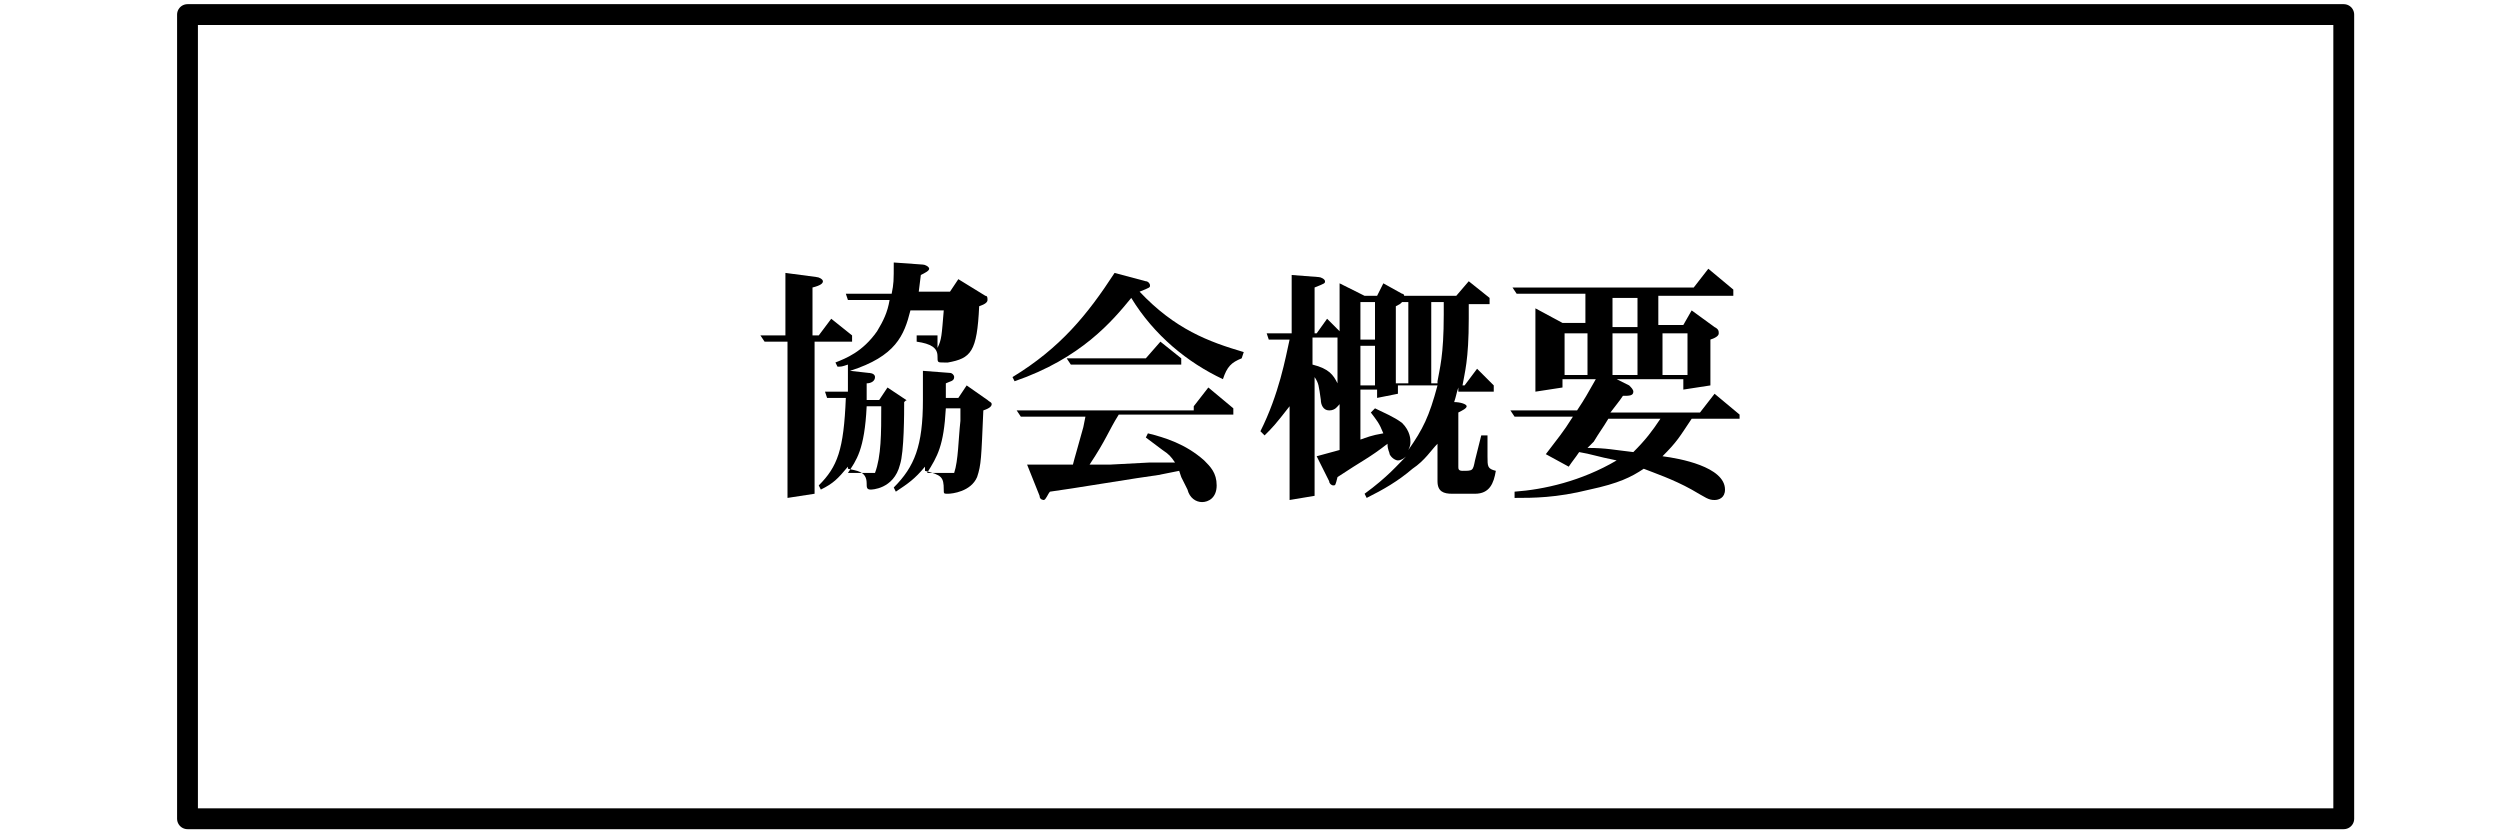 <?xml version="1.0" encoding="utf-8"?>
<!-- Generator: Adobe Illustrator 19.1.0, SVG Export Plug-In . SVG Version: 6.00 Build 0)  -->
<svg version="1.1" id="レイヤー_1" xmlns="http://www.w3.org/2000/svg" xmlns:xlink="http://www.w3.org/1999/xlink" x="0px"
	 y="0px" viewBox="-319 281 120 40" style="enable-background:new -319 281 120 40;" xml:space="preserve">
<style type="text/css">
	.st0{fill:none;stroke:#000000;stroke-linecap:round;stroke-linejoin:round;stroke-miterlimit:10;}
</style>
<rect x="-310" y="281.7" class="st0" width="103.5" height="38.6"/>
<g>
	<path d="M-279.7,297.1l0.6-0.8l1,0.8v0.3h-1.8v7.3l-1.3,0.2v-7.5h-1.1l-0.2-0.3h1.2v-3l1.5,0.2c0.1,0,0.3,0.1,0.3,0.2
		c0,0.1-0.1,0.2-0.5,0.3v2.3H-279.7z M-274,297.7c0.2-0.4,0.2-0.6,0.3-1.8h-1.6c-0.3,1.2-0.7,2.2-2.9,2.9l0.9,0.1c0,0,0.3,0,0.3,0.2
		c0,0.2-0.2,0.3-0.4,0.3l0,0.8h0.6l0.4-0.6l0.9,0.6h0.8l0-1.4l1.3,0.1c0.1,0,0.2,0.1,0.2,0.2c0,0.2-0.2,0.2-0.4,0.3l0,0.7h0.6
		l0.4-0.6l1,0.7c0.1,0.1,0.2,0.1,0.2,0.2c0,0.1-0.1,0.2-0.4,0.3c-0.1,2.3-0.1,2.6-0.3,3.2c-0.3,0.7-1.2,0.8-1.4,0.8
		c-0.2,0-0.2,0-0.2-0.2c0-0.6-0.1-0.7-0.9-0.9v-0.2c-0.5,0.6-0.8,0.8-1.4,1.2l-0.1-0.2c1-1,1.4-2,1.4-4.2h-0.7c-0.1,0-0.1,0-0.2,0.1
		c0,0.5,0,2.4-0.2,3c-0.3,1.2-1.4,1.2-1.4,1.2c-0.2,0-0.2-0.1-0.2-0.3c0-0.6-0.5-0.6-0.9-0.7v-0.1c-0.5,0.6-0.7,0.8-1.3,1.1
		l-0.1-0.2c0.9-0.9,1.2-1.7,1.3-4.2h-0.9l-0.1-0.3h1.1c0-0.3,0-0.4,0-0.5l0-0.8c-0.3,0.1-0.3,0.1-0.5,0.1l-0.1-0.2
		c0.5-0.2,1.3-0.5,2-1.5c0.3-0.5,0.5-0.9,0.6-1.5h-2l-0.1-0.3h2.2c0.1-0.5,0.1-0.6,0.1-1.5l1.4,0.1c0.1,0,0.3,0.1,0.3,0.2
		c0,0.1-0.2,0.2-0.4,0.3l-0.1,0.8h1.5l0.4-0.6l1.3,0.8c0.1,0,0.1,0.1,0.1,0.2c0,0.1-0.1,0.2-0.4,0.3c-0.1,2.2-0.4,2.5-1.5,2.7
		c-0.1,0-0.2,0-0.2,0c-0.3,0-0.3,0-0.3-0.3c0-0.4-0.3-0.6-1-0.7v-0.3H-274z M-277.4,300.5c-0.1,2.1-0.5,2.6-0.9,3.2h1.3
		c0.3-0.8,0.3-1.9,0.3-3.2H-277.4z M-273.2,303.7c0.2-0.6,0.2-1.6,0.3-2.5l0-0.6h-0.7c-0.1,1.8-0.4,2.3-0.9,3.1H-273.2z"/>
	<path d="M-264,294.5c0.1,0,0.2,0.1,0.2,0.2c0,0.1,0,0.1-0.5,0.3c1.7,1.8,3.3,2.4,5,2.9l-0.1,0.3c-0.5,0.2-0.7,0.4-0.9,1
		c-1.7-0.8-3.3-2.1-4.4-3.9c-0.9,1.1-2.4,2.9-5.6,4l-0.1-0.2c2.3-1.4,3.6-3,4.9-5L-264,294.5z M-261.7,300.5l0.7-0.9l1.2,1v0.3h-5.5
		c-0.5,0.8-0.6,1.2-1.4,2.4l0.5,0c0.1,0,0.4,0,0.5,0l1.9-0.1c0.3,0,0.4,0,0.6,0l0.6,0c-0.2-0.3-0.3-0.4-0.6-0.6l-0.8-0.6l0.1-0.2
		c0.8,0.2,1.8,0.5,2.7,1.3c0.3,0.3,0.6,0.6,0.6,1.2c0,0.6-0.4,0.8-0.7,0.8c-0.3,0-0.6-0.2-0.7-0.6l-0.3-0.6l-0.1-0.3l-1,0.2
		c-0.8,0.1-4.4,0.7-5.2,0.8c-0.1,0.1-0.2,0.4-0.3,0.4c0,0-0.2,0-0.2-0.2l-0.6-1.5c0.3,0,0.9,0,1.4,0l0.8,0c0.1-0.4,0.2-0.7,0.5-1.8
		l0.1-0.5h-3.1l-0.2-0.3H-261.7z M-264,298.2l0.7-0.8l1,0.8v0.3h-5.3l-0.2-0.3H-264z"/>
	<path d="M-249,299.6c-0.1,0.3-0.1,0.4-0.2,0.7c0.3,0,0.6,0.1,0.6,0.2c0,0.1-0.2,0.2-0.4,0.3v2.6c0,0.1,0,0.2,0.2,0.2
		c0.5,0,0.5,0,0.6-0.5l0.3-1.2h0.3c0,0.1,0,0.6,0,1c0,0.5,0,0.6,0.4,0.7c-0.1,0.6-0.3,1.1-1,1.1h-1.1c-0.4,0-0.7-0.1-0.7-0.6v-1.8
		c-0.3,0.3-0.6,0.8-1.2,1.2c-0.7,0.6-1.4,1-2.2,1.4l-0.1-0.2c1.1-0.8,1.6-1.4,2-1.8c0,0-0.2,0.2-0.4,0.2c-0.1,0-0.3-0.1-0.4-0.3
		c0-0.1-0.1-0.2-0.1-0.5c-0.9,0.7-1.2,0.8-2.4,1.6c-0.1,0.4-0.1,0.4-0.2,0.4c-0.1,0-0.2-0.1-0.2-0.2l-0.6-1.2l1.1-0.3v-2.2
		c-0.1,0.1-0.2,0.3-0.5,0.3c-0.3,0-0.4-0.3-0.4-0.5c-0.1-0.7-0.1-0.8-0.3-1.1v5.7l-1.2,0.2v-4.5c-0.7,0.9-0.8,1-1.2,1.4l-0.2-0.2
		c0.9-1.8,1.2-3.5,1.4-4.4h-1l-0.1-0.3h1.2v-2.8l1.3,0.1c0.1,0,0.3,0.1,0.3,0.2c0,0.1,0,0.1-0.5,0.3v2.2h0.1l0.5-0.7l0.6,0.6v-2.3
		l1.2,0.6h0.6l0.3-0.6l0.9,0.5c0.1,0,0.1,0.1,0.1,0.1h2.5l0.6-0.7l1,0.8v0.3h-1l0,0.7c0,2-0.2,2.6-0.3,3.2h0.1l0.6-0.8l0.8,0.8v0.3
		H-249z M-254.8,297.2h-1.2v1.3c0.8,0.2,1,0.5,1.2,0.9V297.2z M-253,295.5h-0.7v1.8h0.7V295.5z M-253,297.6h-0.7v1.9h0.7V297.6z
		 M-253.7,299.8v2.3c0.3-0.1,0.5-0.2,1.1-0.3c-0.2-0.5-0.3-0.6-0.6-1l0.2-0.2c0.4,0.2,0.9,0.4,1.3,0.7c0.4,0.4,0.4,0.8,0.4,0.9
		c0,0.1,0,0.2-0.1,0.4c0.7-1,1-1.6,1.4-3.1h-1.9v0.4l-1,0.2v-0.4H-253.7z M-251.4,295.5h-0.3c-0.1,0.1-0.1,0.1-0.3,0.2v3.7h0.6
		V295.5z M-250,299.3c0.1-0.6,0.3-1.2,0.3-3.2v-0.6h-0.6v3.9H-250z"/>
	<path d="M-240.8,299.5c0.1,0.1,0.2,0.2,0.2,0.3c0,0.2-0.2,0.2-0.5,0.2c-0.2,0.3-0.3,0.4-0.6,0.8h4.3l0.7-0.9l1.2,1v0.2h-2.3
		c-0.6,0.9-0.7,1.1-1.4,1.8c0.8,0.1,3,0.5,3,1.6c0,0.4-0.3,0.5-0.5,0.5c-0.3,0-0.4-0.1-1.1-0.5c-0.9-0.5-1.8-0.8-2.3-1
		c-0.6,0.4-1.2,0.7-2.6,1c-1.6,0.4-2.7,0.4-3.6,0.4l0-0.3c1.4-0.1,3.2-0.5,4.9-1.5c-1-0.2-1.2-0.3-1.8-0.4c-0.2,0.3-0.3,0.4-0.5,0.7
		l-1.1-0.6c0.6-0.8,0.8-1,1.3-1.8h-2.8l-0.2-0.3h3.2c0.4-0.6,0.5-0.8,0.9-1.5h-1.6v0.4l-1.3,0.2v-4l1.3,0.7h1.1v-1.4h-3.3l-0.2-0.3
		h8.7l0.7-0.9l1.2,1v0.3h-3.6v1.4h1.2l0.4-0.7l1.1,0.8c0.2,0.1,0.2,0.2,0.2,0.3c0,0.1-0.1,0.2-0.4,0.3v2.2l-1.3,0.2v-0.5h-3.2
		L-240.8,299.5z M-242.8,297h-1.1v2h1.1V297z M-242.8,302.5c0.9,0,1.3,0.1,2.2,0.2c0.6-0.6,0.9-1,1.3-1.6h-2.5
		c-0.3,0.5-0.4,0.6-0.7,1.1L-242.8,302.5z M-240.4,296.7v-1.4h-1.2v1.4H-240.4z M-240.4,299v-2h-1.2v2H-240.4z M-238,299v-2h-1.2v2
		H-238z"/>
</g>
</svg>
